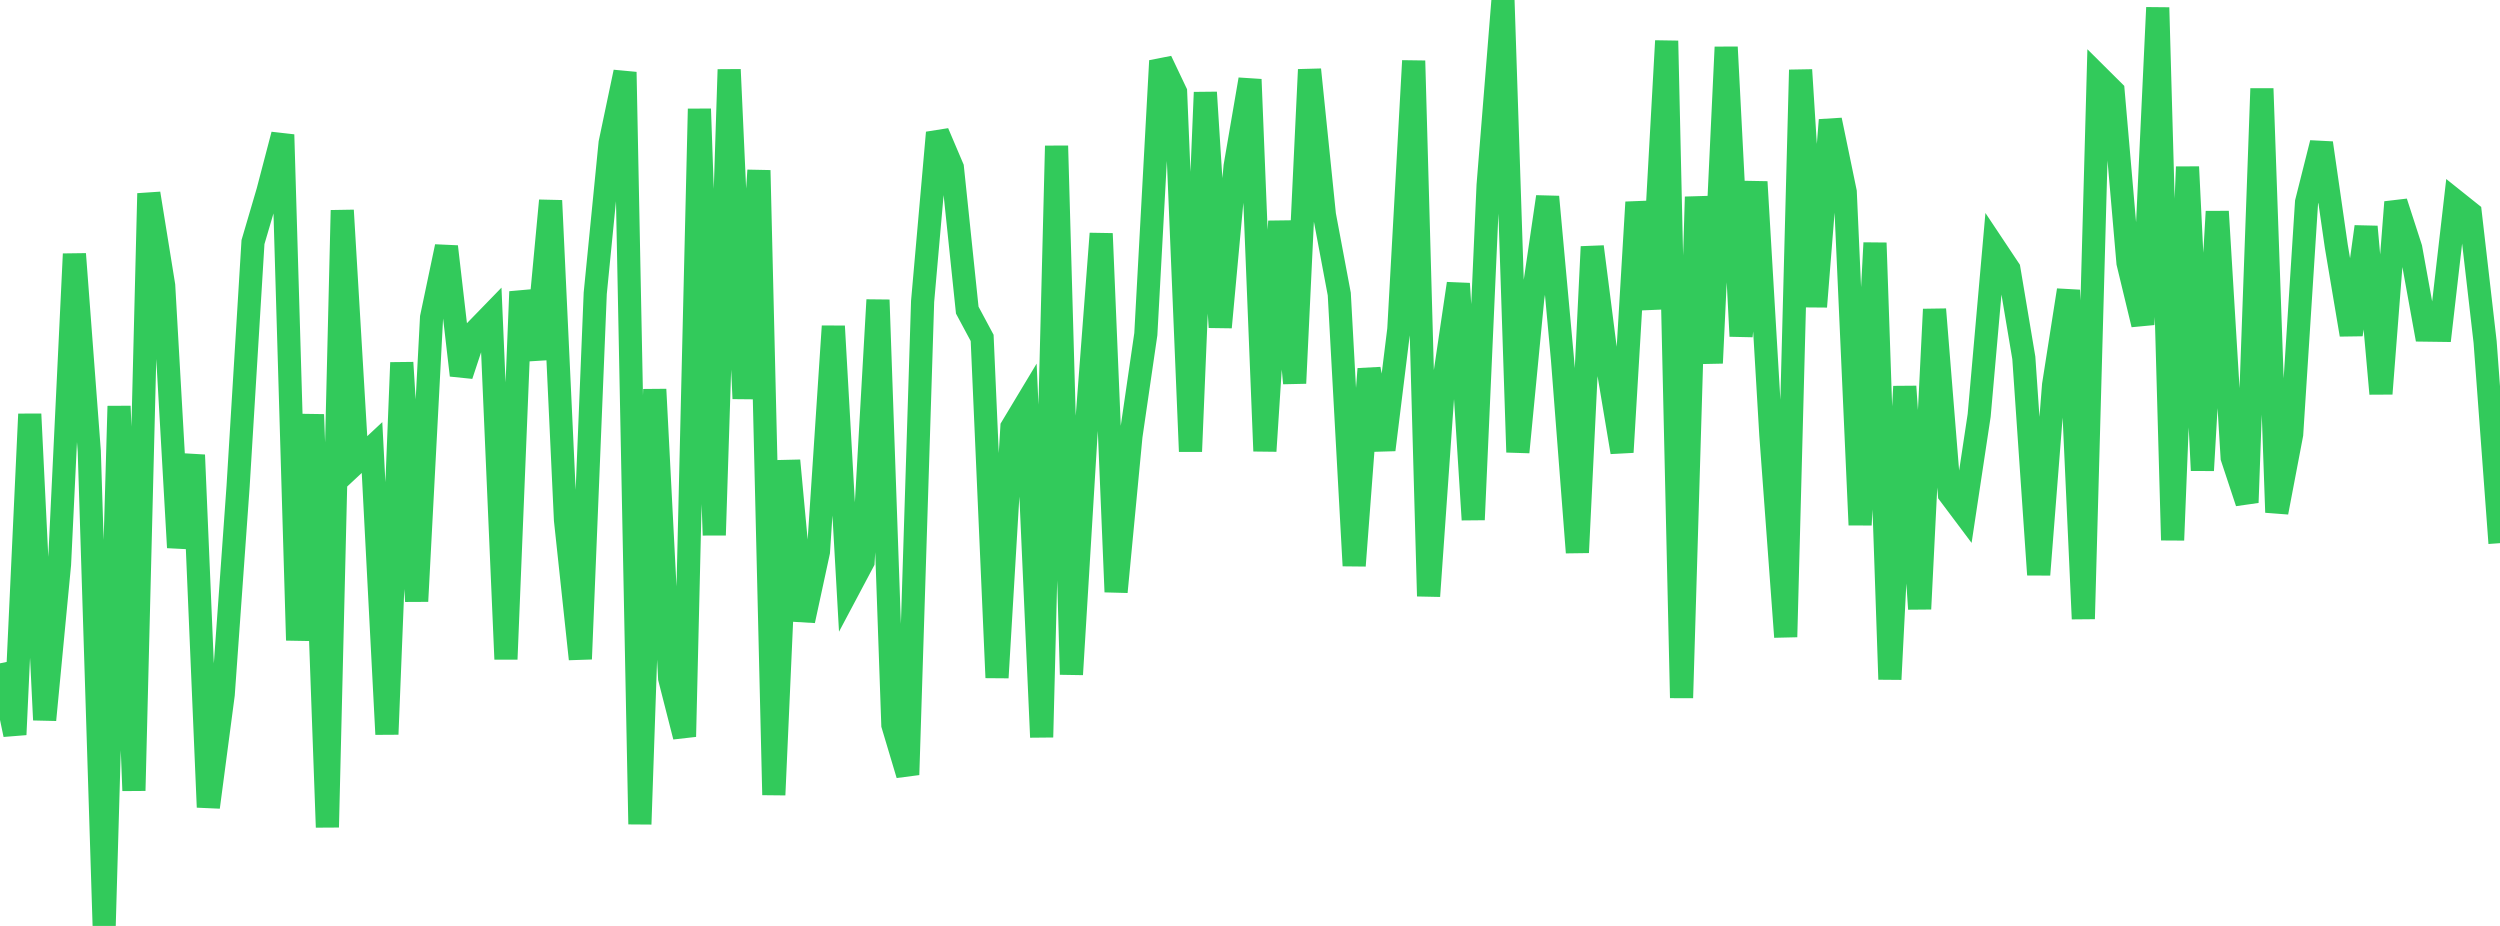 <?xml version="1.0" standalone="no"?>
<!DOCTYPE svg PUBLIC "-//W3C//DTD SVG 1.1//EN" "http://www.w3.org/Graphics/SVG/1.1/DTD/svg11.dtd">

<svg width="135" height="50" viewBox="0 0 135 50" preserveAspectRatio="none" 
  xmlns="http://www.w3.org/2000/svg"
  xmlns:xlink="http://www.w3.org/1999/xlink">


<polyline points="0.0, 35.819 0.804, 39.668 1.607, 22.362 2.411, 38.875 3.214, 30.479 4.018, 13.715 4.821, 24.365 5.625, 50.0 6.429, 21.933 7.232, 42.695 8.036, 10.447 8.839, 15.418 9.643, 29.566 10.446, 24.57 11.25, 43.588 12.054, 37.502 12.857, 26.26 13.661, 13.074 14.464, 10.343 15.268, 7.272 16.071, 34.575 16.875, 22.385 17.679, 44.672 18.482, 11.357 19.286, 24.916 20.089, 24.167 20.893, 39.651 21.696, 19.581 22.5, 32.468 23.304, 17.142 24.107, 13.318 24.911, 20.264 25.714, 17.836 26.518, 17.008 27.321, 35.595 28.125, 15.75 28.929, 19.396 29.732, 10.832 30.536, 28.083 31.339, 35.587 32.143, 15.837 32.946, 7.722 33.75, 3.893 34.554, 44.506 35.357, 21.026 36.161, 36.629 36.964, 39.778 37.768, 5.881 38.571, 28.899 39.375, 3.756 40.179, 21.524 40.982, 9.199 41.786, 42.925 42.589, 24.871 43.393, 33.515 44.196, 29.799 45.0, 17.615 45.804, 31.842 46.607, 30.33 47.411, 16.196 48.214, 39.144 49.018, 41.835 49.821, 16.277 50.625, 7.165 51.429, 9.056 52.232, 16.747 53.036, 18.248 53.839, 36.593 54.643, 23.069 55.446, 21.733 56.25, 39.809 57.054, 7.877 57.857, 36.421 58.661, 23.168 59.464, 12.614 60.268, 31.963 61.071, 23.552 61.875, 18.041 62.679, 3.284 63.482, 4.973 64.286, 24.378 65.089, 4.988 65.893, 17.673 66.696, 8.974 67.5, 4.289 68.304, 24.357 69.107, 11.952 69.911, 20.694 70.714, 3.76 71.518, 11.603 72.321, 15.882 73.125, 30.548 73.929, 19.923 74.732, 24.288 75.536, 17.783 76.339, 3.283 77.143, 32.192 77.946, 20.756 78.75, 15.315 79.554, 28.065 80.357, 10.005 81.161, 0.0 81.964, 24.418 82.768, 16.109 83.571, 10.629 84.375, 19.417 85.179, 29.836 85.982, 13.324 86.786, 19.621 87.589, 24.418 88.393, 10.92 89.196, 16.679 90.0, 2.207 90.804, 37.686 91.607, 10.632 92.411, 19.606 93.214, 2.545 94.018, 18.153 94.821, 9.821 95.625, 23.475 96.429, 34.395 97.232, 3.775 98.036, 16.56 98.839, 6.482 99.643, 10.368 100.446, 28.346 101.25, 13.117 102.054, 36.684 102.857, 20.868 103.661, 32.883 104.464, 16.704 105.268, 26.679 106.071, 27.749 106.875, 22.429 107.679, 13.328 108.482, 14.534 109.286, 19.324 110.089, 31.034 110.893, 20.79 111.696, 15.67 112.5, 33.419 113.304, 4.121 114.107, 4.919 114.911, 14.192 115.714, 17.524 116.518, 0.41 117.321, 29.168 118.125, 9.012 118.929, 25.402 119.732, 11.422 120.536, 24.709 121.339, 27.137 122.143, 4.785 122.946, 27.668 123.75, 23.449 124.554, 10.916 125.357, 7.723 126.161, 13.303 126.964, 18.074 127.768, 12.243 128.571, 21.259 129.375, 10.916 130.179, 13.398 130.982, 17.825 131.786, 17.836 132.589, 10.86 133.393, 11.502 134.196, 18.465 135.0, 29.33" fill="none" stroke="#32ca5b" stroke-width="1.25"/>

</svg>